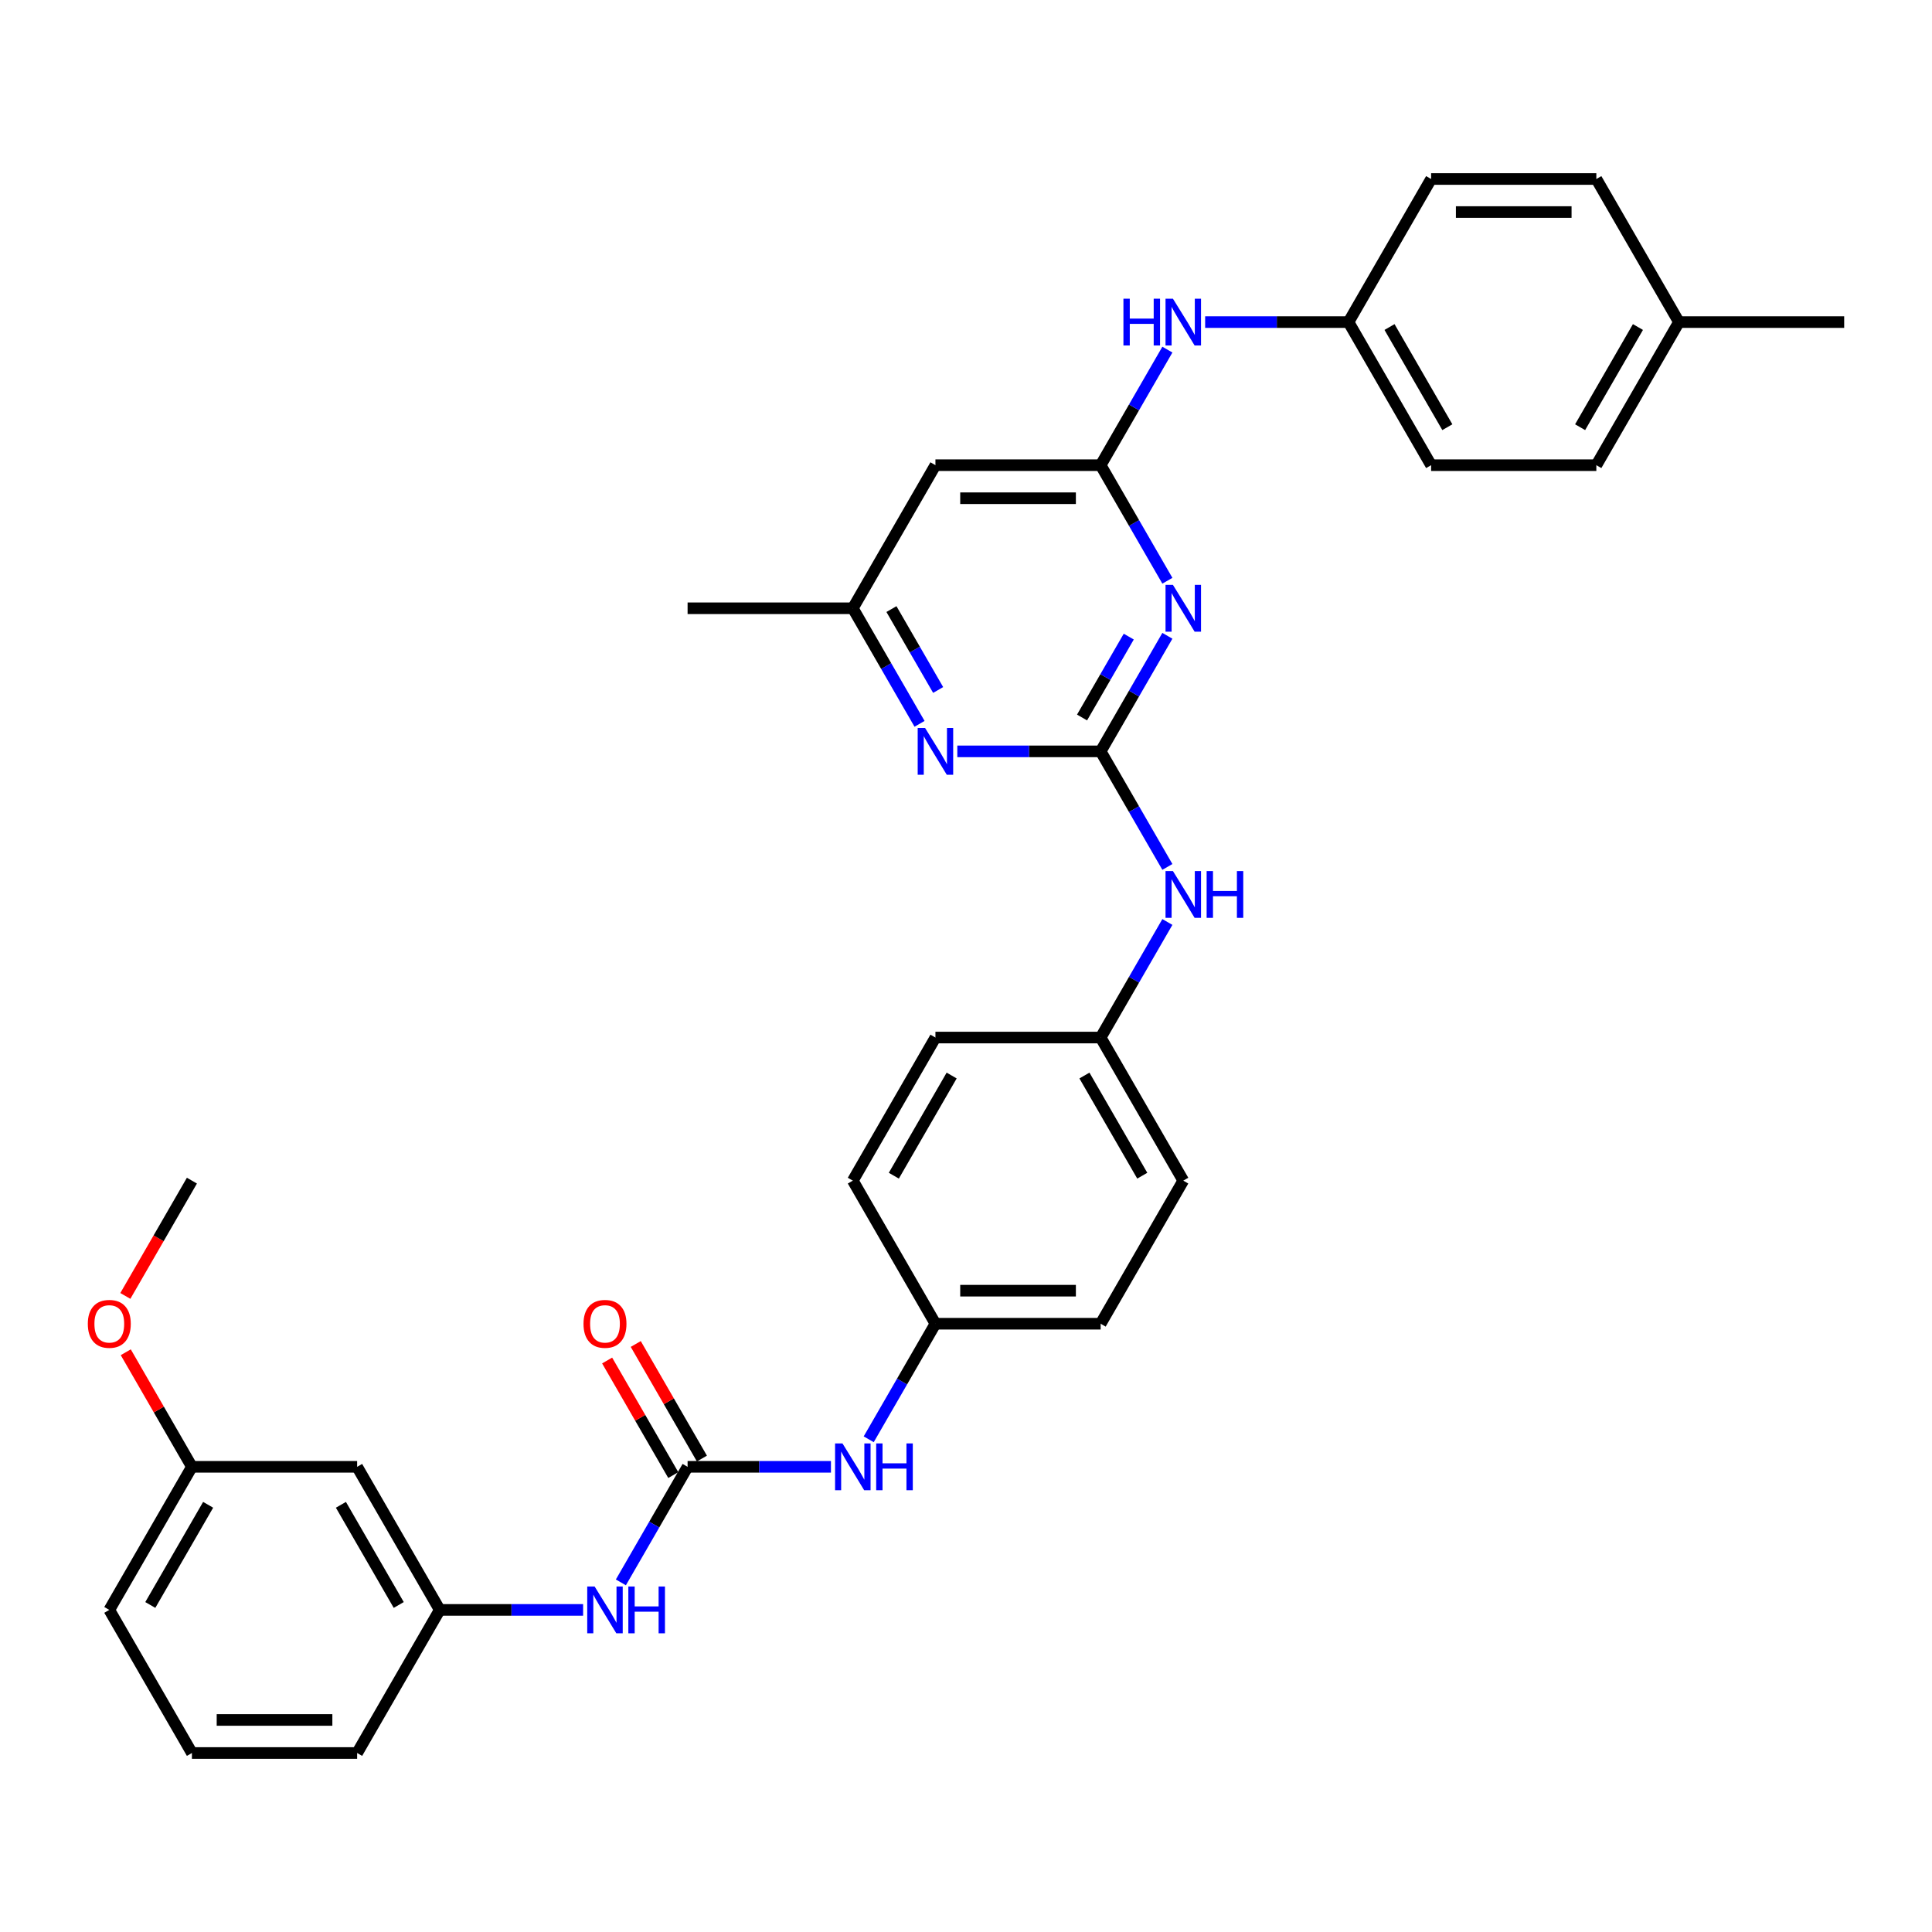 <?xml version='1.0' encoding='iso-8859-1'?>
<svg version='1.1' baseProfile='full'
              xmlns='http://www.w3.org/2000/svg'
                      xmlns:rdkit='http://www.rdkit.org/xml'
                      xmlns:xlink='http://www.w3.org/1999/xlink'
                  xml:space='preserve'
width='1000px' height='1000px' viewBox='0 0 1000 1000'>
<!-- END OF HEADER -->
<rect style='opacity:1.0;fill:#FFFFFF;stroke:none' width='1000' height='1000' x='0' y='0'> </rect>
<path class='bond-0' d='M 569.7,388.905 L 586.967,358.997' style='fill:none;fill-rule:evenodd;stroke:#000000;stroke-width:6px;stroke-linecap:butt;stroke-linejoin:miter;stroke-opacity:1' />
<path class='bond-0' d='M 586.967,358.997 L 604.234,329.089' style='fill:none;fill-rule:evenodd;stroke:#0000FF;stroke-width:6px;stroke-linecap:butt;stroke-linejoin:miter;stroke-opacity:1' />
<path class='bond-0' d='M 560.067,371.38 L 572.154,350.445' style='fill:none;fill-rule:evenodd;stroke:#000000;stroke-width:6px;stroke-linecap:butt;stroke-linejoin:miter;stroke-opacity:1' />
<path class='bond-0' d='M 572.154,350.445 L 584.242,329.509' style='fill:none;fill-rule:evenodd;stroke:#0000FF;stroke-width:6px;stroke-linecap:butt;stroke-linejoin:miter;stroke-opacity:1' />
<path class='bond-3' d='M 569.7,388.905 L 532.601,388.905' style='fill:none;fill-rule:evenodd;stroke:#000000;stroke-width:6px;stroke-linecap:butt;stroke-linejoin:miter;stroke-opacity:1' />
<path class='bond-3' d='M 532.601,388.905 L 495.502,388.905' style='fill:none;fill-rule:evenodd;stroke:#0000FF;stroke-width:6px;stroke-linecap:butt;stroke-linejoin:miter;stroke-opacity:1' />
<path class='bond-5' d='M 569.7,388.905 L 586.967,418.813' style='fill:none;fill-rule:evenodd;stroke:#000000;stroke-width:6px;stroke-linecap:butt;stroke-linejoin:miter;stroke-opacity:1' />
<path class='bond-5' d='M 586.967,418.813 L 604.234,448.72' style='fill:none;fill-rule:evenodd;stroke:#0000FF;stroke-width:6px;stroke-linecap:butt;stroke-linejoin:miter;stroke-opacity:1' />
<path class='bond-1' d='M 604.234,300.593 L 586.967,270.685' style='fill:none;fill-rule:evenodd;stroke:#0000FF;stroke-width:6px;stroke-linecap:butt;stroke-linejoin:miter;stroke-opacity:1' />
<path class='bond-1' d='M 586.967,270.685 L 569.7,240.777' style='fill:none;fill-rule:evenodd;stroke:#000000;stroke-width:6px;stroke-linecap:butt;stroke-linejoin:miter;stroke-opacity:1' />
<path class='bond-8' d='M 569.7,240.777 L 586.967,210.87' style='fill:none;fill-rule:evenodd;stroke:#000000;stroke-width:6px;stroke-linecap:butt;stroke-linejoin:miter;stroke-opacity:1' />
<path class='bond-8' d='M 586.967,210.87 L 604.234,180.962' style='fill:none;fill-rule:evenodd;stroke:#0000FF;stroke-width:6px;stroke-linecap:butt;stroke-linejoin:miter;stroke-opacity:1' />
<path class='bond-33' d='M 569.7,240.777 L 484.179,240.777' style='fill:none;fill-rule:evenodd;stroke:#000000;stroke-width:6px;stroke-linecap:butt;stroke-linejoin:miter;stroke-opacity:1' />
<path class='bond-33' d='M 556.872,257.882 L 497.007,257.882' style='fill:none;fill-rule:evenodd;stroke:#000000;stroke-width:6px;stroke-linecap:butt;stroke-linejoin:miter;stroke-opacity:1' />
<path class='bond-2' d='M 355.897,759.223 L 392.996,759.223' style='fill:none;fill-rule:evenodd;stroke:#000000;stroke-width:6px;stroke-linecap:butt;stroke-linejoin:miter;stroke-opacity:1' />
<path class='bond-2' d='M 392.996,759.223 L 430.095,759.223' style='fill:none;fill-rule:evenodd;stroke:#0000FF;stroke-width:6px;stroke-linecap:butt;stroke-linejoin:miter;stroke-opacity:1' />
<path class='bond-6' d='M 355.897,759.223 L 338.629,789.13' style='fill:none;fill-rule:evenodd;stroke:#000000;stroke-width:6px;stroke-linecap:butt;stroke-linejoin:miter;stroke-opacity:1' />
<path class='bond-6' d='M 338.629,789.13 L 321.362,819.038' style='fill:none;fill-rule:evenodd;stroke:#0000FF;stroke-width:6px;stroke-linecap:butt;stroke-linejoin:miter;stroke-opacity:1' />
<path class='bond-10' d='M 363.303,754.946 L 346.184,725.295' style='fill:none;fill-rule:evenodd;stroke:#000000;stroke-width:6px;stroke-linecap:butt;stroke-linejoin:miter;stroke-opacity:1' />
<path class='bond-10' d='M 346.184,725.295 L 329.065,695.644' style='fill:none;fill-rule:evenodd;stroke:#FF0000;stroke-width:6px;stroke-linecap:butt;stroke-linejoin:miter;stroke-opacity:1' />
<path class='bond-10' d='M 348.49,763.499 L 331.371,733.847' style='fill:none;fill-rule:evenodd;stroke:#000000;stroke-width:6px;stroke-linecap:butt;stroke-linejoin:miter;stroke-opacity:1' />
<path class='bond-10' d='M 331.371,733.847 L 314.252,704.196' style='fill:none;fill-rule:evenodd;stroke:#FF0000;stroke-width:6px;stroke-linecap:butt;stroke-linejoin:miter;stroke-opacity:1' />
<path class='bond-9' d='M 475.953,374.657 L 458.685,344.749' style='fill:none;fill-rule:evenodd;stroke:#0000FF;stroke-width:6px;stroke-linecap:butt;stroke-linejoin:miter;stroke-opacity:1' />
<path class='bond-9' d='M 458.685,344.749 L 441.418,314.841' style='fill:none;fill-rule:evenodd;stroke:#000000;stroke-width:6px;stroke-linecap:butt;stroke-linejoin:miter;stroke-opacity:1' />
<path class='bond-9' d='M 485.585,357.132 L 473.498,336.197' style='fill:none;fill-rule:evenodd;stroke:#0000FF;stroke-width:6px;stroke-linecap:butt;stroke-linejoin:miter;stroke-opacity:1' />
<path class='bond-9' d='M 473.498,336.197 L 461.411,315.261' style='fill:none;fill-rule:evenodd;stroke:#000000;stroke-width:6px;stroke-linecap:butt;stroke-linejoin:miter;stroke-opacity:1' />
<path class='bond-4' d='M 484.179,240.777 L 441.418,314.841' style='fill:none;fill-rule:evenodd;stroke:#000000;stroke-width:6px;stroke-linecap:butt;stroke-linejoin:miter;stroke-opacity:1' />
<path class='bond-13' d='M 604.234,477.216 L 586.967,507.124' style='fill:none;fill-rule:evenodd;stroke:#0000FF;stroke-width:6px;stroke-linecap:butt;stroke-linejoin:miter;stroke-opacity:1' />
<path class='bond-13' d='M 586.967,507.124 L 569.7,537.032' style='fill:none;fill-rule:evenodd;stroke:#000000;stroke-width:6px;stroke-linecap:butt;stroke-linejoin:miter;stroke-opacity:1' />
<path class='bond-11' d='M 301.813,833.286 L 264.714,833.286' style='fill:none;fill-rule:evenodd;stroke:#0000FF;stroke-width:6px;stroke-linecap:butt;stroke-linejoin:miter;stroke-opacity:1' />
<path class='bond-11' d='M 264.714,833.286 L 227.615,833.286' style='fill:none;fill-rule:evenodd;stroke:#000000;stroke-width:6px;stroke-linecap:butt;stroke-linejoin:miter;stroke-opacity:1' />
<path class='bond-7' d='M 449.644,744.975 L 466.911,715.067' style='fill:none;fill-rule:evenodd;stroke:#0000FF;stroke-width:6px;stroke-linecap:butt;stroke-linejoin:miter;stroke-opacity:1' />
<path class='bond-7' d='M 466.911,715.067 L 484.179,685.159' style='fill:none;fill-rule:evenodd;stroke:#000000;stroke-width:6px;stroke-linecap:butt;stroke-linejoin:miter;stroke-opacity:1' />
<path class='bond-15' d='M 623.783,166.714 L 660.883,166.714' style='fill:none;fill-rule:evenodd;stroke:#0000FF;stroke-width:6px;stroke-linecap:butt;stroke-linejoin:miter;stroke-opacity:1' />
<path class='bond-15' d='M 660.883,166.714 L 697.982,166.714' style='fill:none;fill-rule:evenodd;stroke:#000000;stroke-width:6px;stroke-linecap:butt;stroke-linejoin:miter;stroke-opacity:1' />
<path class='bond-29' d='M 441.418,314.841 L 355.897,314.841' style='fill:none;fill-rule:evenodd;stroke:#000000;stroke-width:6px;stroke-linecap:butt;stroke-linejoin:miter;stroke-opacity:1' />
<path class='bond-12' d='M 227.615,833.286 L 184.854,759.223' style='fill:none;fill-rule:evenodd;stroke:#000000;stroke-width:6px;stroke-linecap:butt;stroke-linejoin:miter;stroke-opacity:1' />
<path class='bond-12' d='M 206.388,830.729 L 176.456,778.884' style='fill:none;fill-rule:evenodd;stroke:#000000;stroke-width:6px;stroke-linecap:butt;stroke-linejoin:miter;stroke-opacity:1' />
<path class='bond-28' d='M 227.615,833.286 L 184.854,907.35' style='fill:none;fill-rule:evenodd;stroke:#000000;stroke-width:6px;stroke-linecap:butt;stroke-linejoin:miter;stroke-opacity:1' />
<path class='bond-16' d='M 184.854,759.223 L 99.333,759.223' style='fill:none;fill-rule:evenodd;stroke:#000000;stroke-width:6px;stroke-linecap:butt;stroke-linejoin:miter;stroke-opacity:1' />
<path class='bond-19' d='M 569.7,537.032 L 484.179,537.032' style='fill:none;fill-rule:evenodd;stroke:#000000;stroke-width:6px;stroke-linecap:butt;stroke-linejoin:miter;stroke-opacity:1' />
<path class='bond-22' d='M 569.7,537.032 L 612.46,611.095' style='fill:none;fill-rule:evenodd;stroke:#000000;stroke-width:6px;stroke-linecap:butt;stroke-linejoin:miter;stroke-opacity:1' />
<path class='bond-22' d='M 561.301,556.693 L 591.234,608.538' style='fill:none;fill-rule:evenodd;stroke:#000000;stroke-width:6px;stroke-linecap:butt;stroke-linejoin:miter;stroke-opacity:1' />
<path class='bond-14' d='M 484.179,685.159 L 569.7,685.159' style='fill:none;fill-rule:evenodd;stroke:#000000;stroke-width:6px;stroke-linecap:butt;stroke-linejoin:miter;stroke-opacity:1' />
<path class='bond-14' d='M 497.007,668.055 L 556.872,668.055' style='fill:none;fill-rule:evenodd;stroke:#000000;stroke-width:6px;stroke-linecap:butt;stroke-linejoin:miter;stroke-opacity:1' />
<path class='bond-34' d='M 484.179,685.159 L 441.418,611.095' style='fill:none;fill-rule:evenodd;stroke:#000000;stroke-width:6px;stroke-linecap:butt;stroke-linejoin:miter;stroke-opacity:1' />
<path class='bond-21' d='M 697.982,166.714 L 740.742,92.65' style='fill:none;fill-rule:evenodd;stroke:#000000;stroke-width:6px;stroke-linecap:butt;stroke-linejoin:miter;stroke-opacity:1' />
<path class='bond-23' d='M 697.982,166.714 L 740.742,240.777' style='fill:none;fill-rule:evenodd;stroke:#000000;stroke-width:6px;stroke-linecap:butt;stroke-linejoin:miter;stroke-opacity:1' />
<path class='bond-23' d='M 719.209,169.271 L 749.141,221.116' style='fill:none;fill-rule:evenodd;stroke:#000000;stroke-width:6px;stroke-linecap:butt;stroke-linejoin:miter;stroke-opacity:1' />
<path class='bond-26' d='M 99.333,759.223 L 82.214,729.571' style='fill:none;fill-rule:evenodd;stroke:#000000;stroke-width:6px;stroke-linecap:butt;stroke-linejoin:miter;stroke-opacity:1' />
<path class='bond-26' d='M 82.214,729.571 L 65.095,699.92' style='fill:none;fill-rule:evenodd;stroke:#FF0000;stroke-width:6px;stroke-linecap:butt;stroke-linejoin:miter;stroke-opacity:1' />
<path class='bond-36' d='M 99.333,759.223 L 56.572,833.286' style='fill:none;fill-rule:evenodd;stroke:#000000;stroke-width:6px;stroke-linecap:butt;stroke-linejoin:miter;stroke-opacity:1' />
<path class='bond-36' d='M 107.732,778.884 L 77.799,830.729' style='fill:none;fill-rule:evenodd;stroke:#000000;stroke-width:6px;stroke-linecap:butt;stroke-linejoin:miter;stroke-opacity:1' />
<path class='bond-17' d='M 869.024,166.714 L 826.264,240.777' style='fill:none;fill-rule:evenodd;stroke:#000000;stroke-width:6px;stroke-linecap:butt;stroke-linejoin:miter;stroke-opacity:1' />
<path class='bond-17' d='M 847.797,169.271 L 817.865,221.116' style='fill:none;fill-rule:evenodd;stroke:#000000;stroke-width:6px;stroke-linecap:butt;stroke-linejoin:miter;stroke-opacity:1' />
<path class='bond-31' d='M 869.024,166.714 L 954.545,166.714' style='fill:none;fill-rule:evenodd;stroke:#000000;stroke-width:6px;stroke-linecap:butt;stroke-linejoin:miter;stroke-opacity:1' />
<path class='bond-35' d='M 869.024,166.714 L 826.264,92.65' style='fill:none;fill-rule:evenodd;stroke:#000000;stroke-width:6px;stroke-linecap:butt;stroke-linejoin:miter;stroke-opacity:1' />
<path class='bond-18' d='M 441.418,611.095 L 484.179,537.032' style='fill:none;fill-rule:evenodd;stroke:#000000;stroke-width:6px;stroke-linecap:butt;stroke-linejoin:miter;stroke-opacity:1' />
<path class='bond-18' d='M 462.645,608.538 L 492.577,556.693' style='fill:none;fill-rule:evenodd;stroke:#000000;stroke-width:6px;stroke-linecap:butt;stroke-linejoin:miter;stroke-opacity:1' />
<path class='bond-20' d='M 569.7,685.159 L 612.46,611.095' style='fill:none;fill-rule:evenodd;stroke:#000000;stroke-width:6px;stroke-linecap:butt;stroke-linejoin:miter;stroke-opacity:1' />
<path class='bond-25' d='M 740.742,92.65 L 826.264,92.65' style='fill:none;fill-rule:evenodd;stroke:#000000;stroke-width:6px;stroke-linecap:butt;stroke-linejoin:miter;stroke-opacity:1' />
<path class='bond-25' d='M 753.571,109.755 L 813.435,109.755' style='fill:none;fill-rule:evenodd;stroke:#000000;stroke-width:6px;stroke-linecap:butt;stroke-linejoin:miter;stroke-opacity:1' />
<path class='bond-24' d='M 740.742,240.777 L 826.264,240.777' style='fill:none;fill-rule:evenodd;stroke:#000000;stroke-width:6px;stroke-linecap:butt;stroke-linejoin:miter;stroke-opacity:1' />
<path class='bond-32' d='M 64.877,670.774 L 82.105,640.935' style='fill:none;fill-rule:evenodd;stroke:#FF0000;stroke-width:6px;stroke-linecap:butt;stroke-linejoin:miter;stroke-opacity:1' />
<path class='bond-32' d='M 82.105,640.935 L 99.333,611.095' style='fill:none;fill-rule:evenodd;stroke:#000000;stroke-width:6px;stroke-linecap:butt;stroke-linejoin:miter;stroke-opacity:1' />
<path class='bond-27' d='M 99.333,907.35 L 184.854,907.35' style='fill:none;fill-rule:evenodd;stroke:#000000;stroke-width:6px;stroke-linecap:butt;stroke-linejoin:miter;stroke-opacity:1' />
<path class='bond-27' d='M 112.161,890.245 L 172.026,890.245' style='fill:none;fill-rule:evenodd;stroke:#000000;stroke-width:6px;stroke-linecap:butt;stroke-linejoin:miter;stroke-opacity:1' />
<path class='bond-30' d='M 99.333,907.35 L 56.572,833.286' style='fill:none;fill-rule:evenodd;stroke:#000000;stroke-width:6px;stroke-linecap:butt;stroke-linejoin:miter;stroke-opacity:1' />
<path  class='atom-1' d='M 607.107 302.731
L 615.043 315.559
Q 615.83 316.825, 617.096 319.117
Q 618.361 321.409, 618.43 321.546
L 618.43 302.731
L 621.645 302.731
L 621.645 326.951
L 618.327 326.951
L 609.809 312.925
Q 608.817 311.283, 607.757 309.402
Q 606.731 307.52, 606.423 306.939
L 606.423 326.951
L 603.275 326.951
L 603.275 302.731
L 607.107 302.731
' fill='#0000FF'/>
<path  class='atom-4' d='M 478.825 376.795
L 486.761 389.623
Q 487.548 390.889, 488.814 393.181
Q 490.08 395.473, 490.148 395.61
L 490.148 376.795
L 493.364 376.795
L 493.364 401.014
L 490.045 401.014
L 481.527 386.989
Q 480.535 385.347, 479.475 383.465
Q 478.449 381.584, 478.141 381.002
L 478.141 401.014
L 474.994 401.014
L 474.994 376.795
L 478.825 376.795
' fill='#0000FF'/>
<path  class='atom-6' d='M 607.107 450.858
L 615.043 463.687
Q 615.83 464.952, 617.096 467.244
Q 618.361 469.536, 618.43 469.673
L 618.43 450.858
L 621.645 450.858
L 621.645 475.078
L 618.327 475.078
L 609.809 461.053
Q 608.817 459.411, 607.757 457.529
Q 606.731 455.648, 606.423 455.066
L 606.423 475.078
L 603.275 475.078
L 603.275 450.858
L 607.107 450.858
' fill='#0000FF'/>
<path  class='atom-6' d='M 624.553 450.858
L 627.837 450.858
L 627.837 461.155
L 640.221 461.155
L 640.221 450.858
L 643.505 450.858
L 643.505 475.078
L 640.221 475.078
L 640.221 463.892
L 627.837 463.892
L 627.837 475.078
L 624.553 475.078
L 624.553 450.858
' fill='#0000FF'/>
<path  class='atom-7' d='M 307.782 821.176
L 315.719 834.004
Q 316.506 835.27, 317.771 837.562
Q 319.037 839.854, 319.105 839.991
L 319.105 821.176
L 322.321 821.176
L 322.321 845.396
L 319.003 845.396
L 310.485 831.37
Q 309.493 829.728, 308.432 827.847
Q 307.406 825.965, 307.098 825.384
L 307.098 845.396
L 303.951 845.396
L 303.951 821.176
L 307.782 821.176
' fill='#0000FF'/>
<path  class='atom-7' d='M 325.229 821.176
L 328.513 821.176
L 328.513 831.473
L 340.896 831.473
L 340.896 821.176
L 344.18 821.176
L 344.18 845.396
L 340.896 845.396
L 340.896 834.21
L 328.513 834.21
L 328.513 845.396
L 325.229 845.396
L 325.229 821.176
' fill='#0000FF'/>
<path  class='atom-8' d='M 436.064 747.113
L 444.001 759.941
Q 444.787 761.207, 446.053 763.499
Q 447.319 765.791, 447.387 765.927
L 447.387 747.113
L 450.603 747.113
L 450.603 771.332
L 447.285 771.332
L 438.767 757.307
Q 437.775 755.665, 436.714 753.783
Q 435.688 751.902, 435.38 751.32
L 435.38 771.332
L 432.233 771.332
L 432.233 747.113
L 436.064 747.113
' fill='#0000FF'/>
<path  class='atom-8' d='M 453.511 747.113
L 456.795 747.113
L 456.795 757.409
L 469.178 757.409
L 469.178 747.113
L 472.462 747.113
L 472.462 771.332
L 469.178 771.332
L 469.178 760.146
L 456.795 760.146
L 456.795 771.332
L 453.511 771.332
L 453.511 747.113
' fill='#0000FF'/>
<path  class='atom-9' d='M 581.485 154.604
L 584.769 154.604
L 584.769 164.901
L 597.152 164.901
L 597.152 154.604
L 600.436 154.604
L 600.436 178.824
L 597.152 178.824
L 597.152 167.638
L 584.769 167.638
L 584.769 178.824
L 581.485 178.824
L 581.485 154.604
' fill='#0000FF'/>
<path  class='atom-9' d='M 607.107 154.604
L 615.043 167.432
Q 615.83 168.698, 617.096 170.99
Q 618.361 173.282, 618.43 173.419
L 618.43 154.604
L 621.645 154.604
L 621.645 178.824
L 618.327 178.824
L 609.809 164.798
Q 608.817 163.156, 607.757 161.275
Q 606.731 159.393, 606.423 158.812
L 606.423 178.824
L 603.275 178.824
L 603.275 154.604
L 607.107 154.604
' fill='#0000FF'/>
<path  class='atom-11' d='M 302.018 685.227
Q 302.018 679.412, 304.892 676.162
Q 307.765 672.912, 313.136 672.912
Q 318.507 672.912, 321.38 676.162
Q 324.254 679.412, 324.254 685.227
Q 324.254 691.111, 321.346 694.464
Q 318.438 697.782, 313.136 697.782
Q 307.8 697.782, 304.892 694.464
Q 302.018 691.145, 302.018 685.227
M 313.136 695.045
Q 316.831 695.045, 318.815 692.582
Q 320.833 690.085, 320.833 685.227
Q 320.833 680.472, 318.815 678.078
Q 316.831 675.649, 313.136 675.649
Q 309.442 675.649, 307.423 678.044
Q 305.439 680.438, 305.439 685.227
Q 305.439 690.119, 307.423 692.582
Q 309.442 695.045, 313.136 695.045
' fill='#FF0000'/>
<path  class='atom-27' d='M 45.455 685.227
Q 45.455 679.412, 48.328 676.162
Q 51.202 672.912, 56.572 672.912
Q 61.943 672.912, 64.817 676.162
Q 67.69 679.412, 67.69 685.227
Q 67.69 691.111, 64.782 694.464
Q 61.875 697.782, 56.572 697.782
Q 51.236 697.782, 48.328 694.464
Q 45.455 691.145, 45.455 685.227
M 56.572 695.045
Q 60.267 695.045, 62.251 692.582
Q 64.269 690.085, 64.269 685.227
Q 64.269 680.472, 62.251 678.078
Q 60.267 675.649, 56.572 675.649
Q 52.878 675.649, 50.859 678.044
Q 48.875 680.438, 48.875 685.227
Q 48.875 690.119, 50.859 692.582
Q 52.878 695.045, 56.572 695.045
' fill='#FF0000'/>
</svg>
